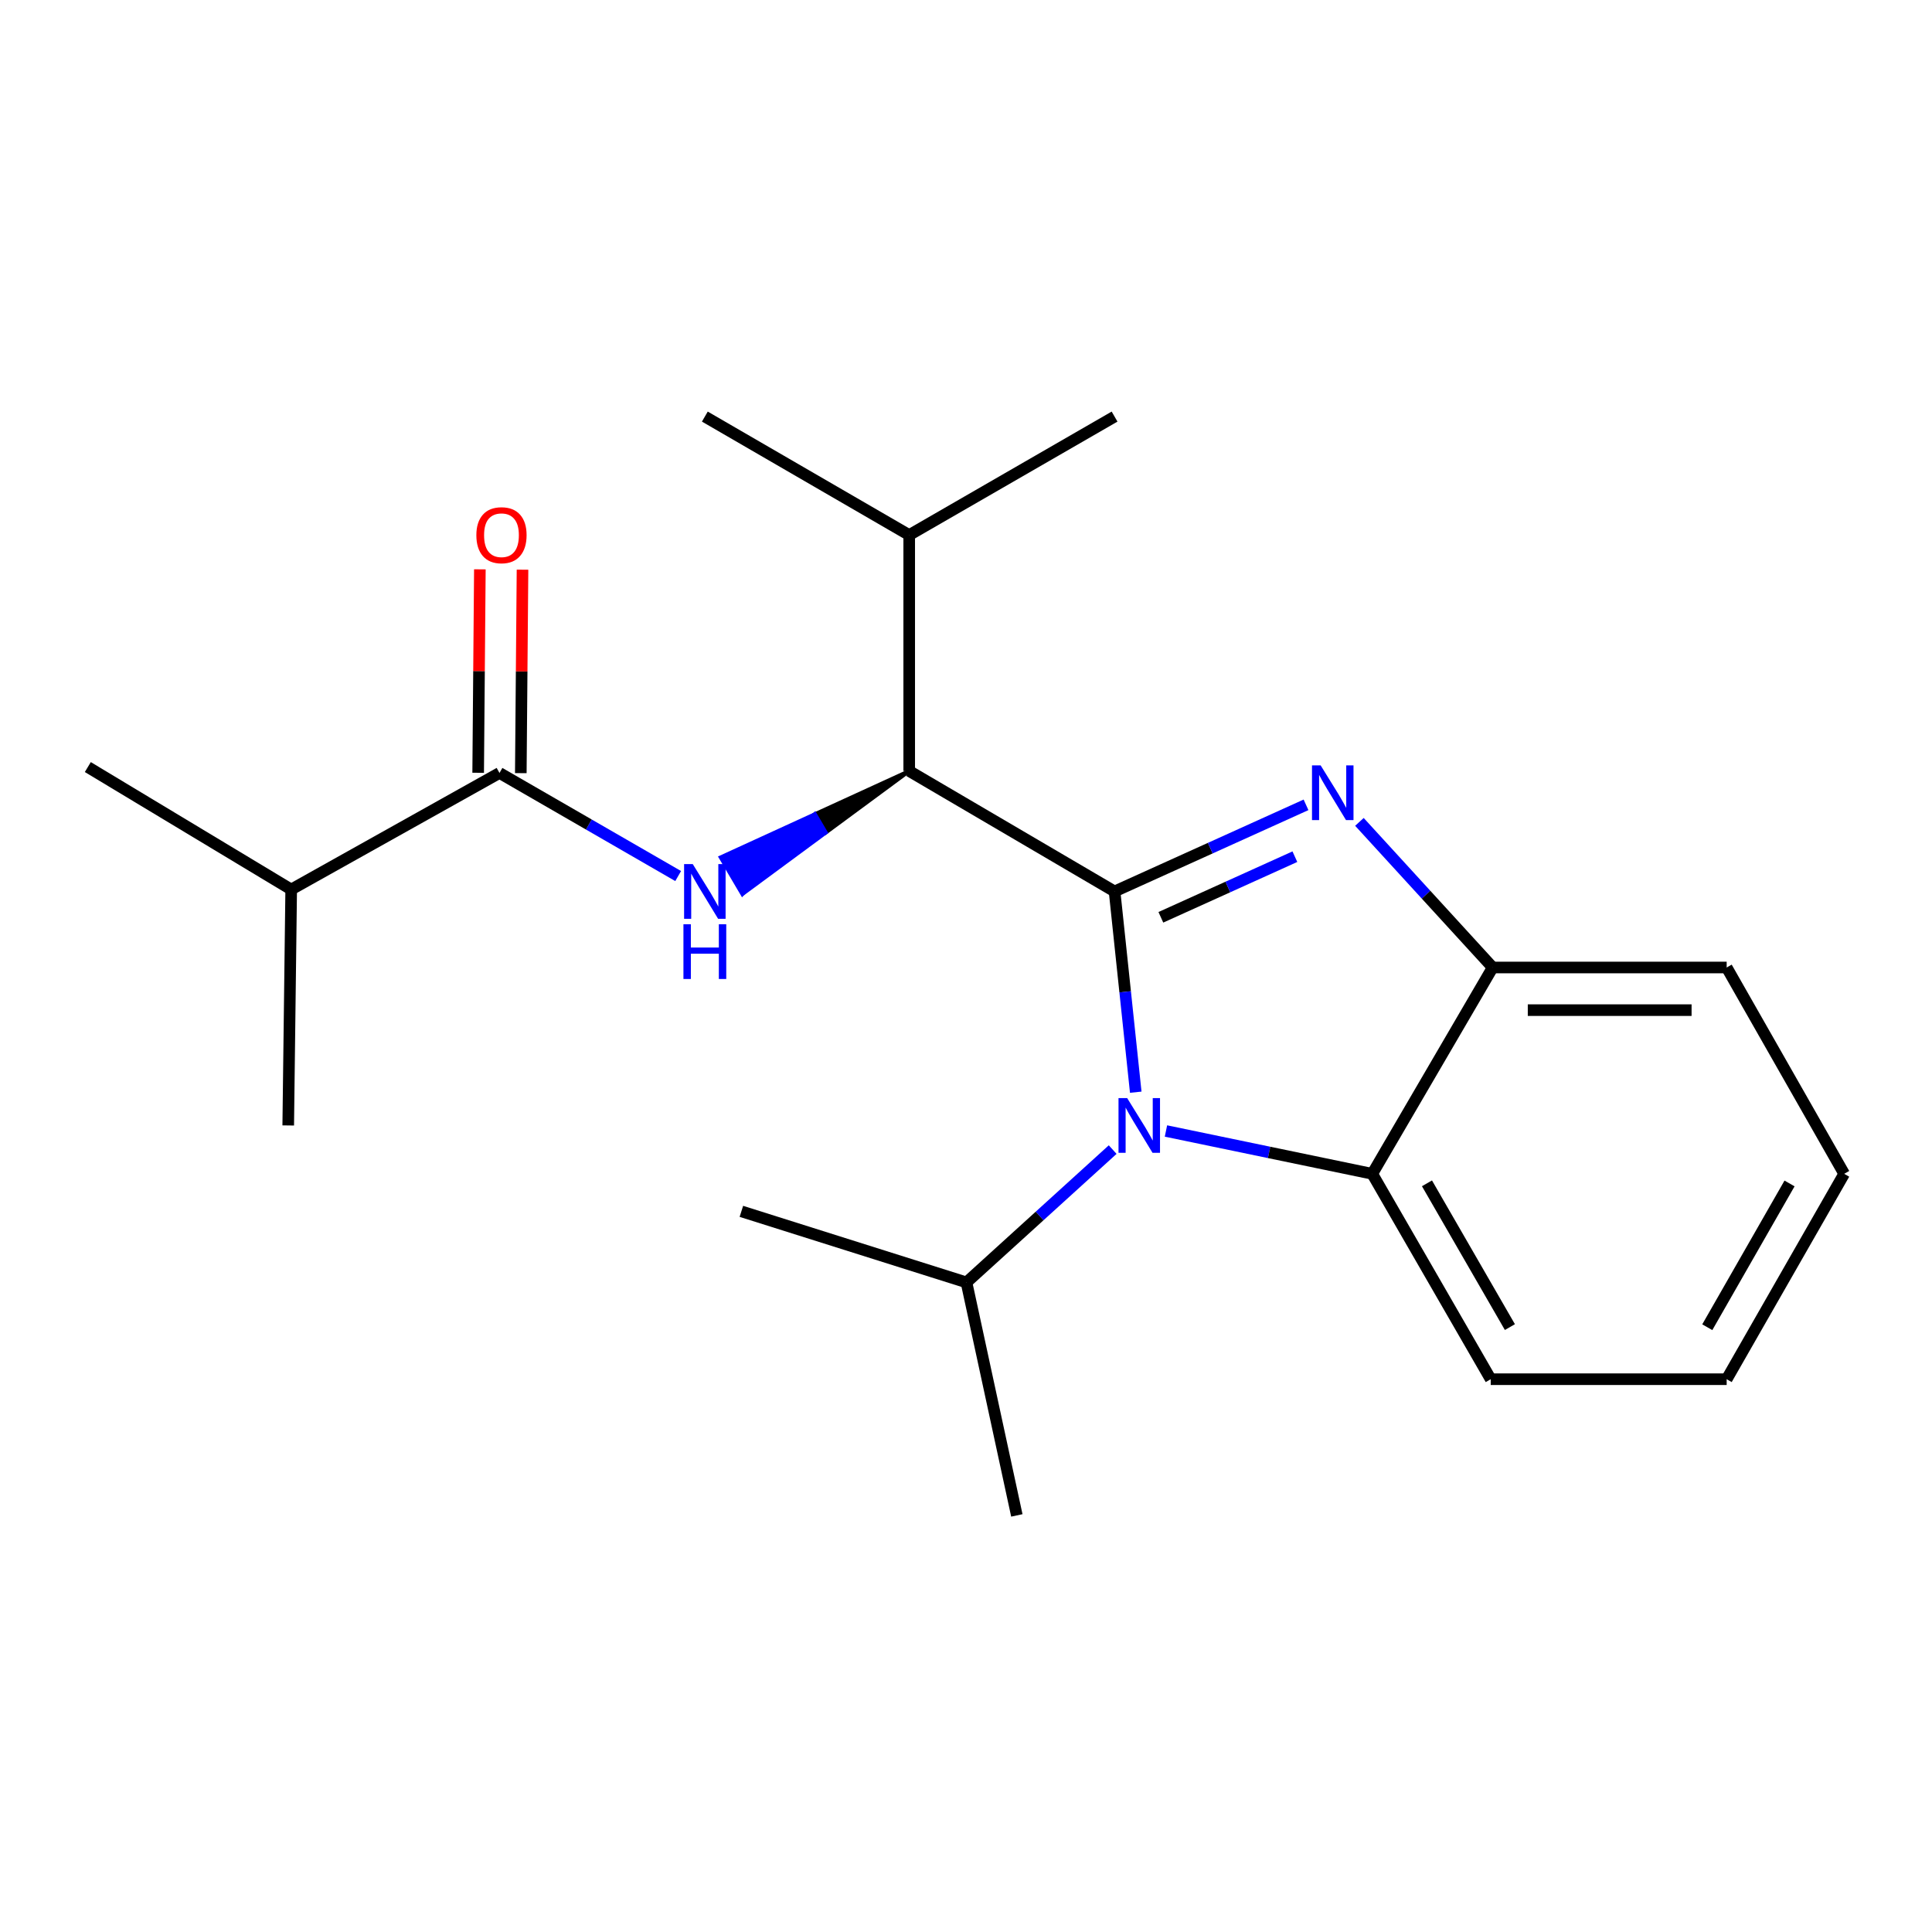 <?xml version='1.0' encoding='iso-8859-1'?>
<svg version='1.1' baseProfile='full'
              xmlns='http://www.w3.org/2000/svg'
                      xmlns:rdkit='http://www.rdkit.org/xml'
                      xmlns:xlink='http://www.w3.org/1999/xlink'
                  xml:space='preserve'
width='1000px' height='1000px' viewBox='0 0 1000 1000'>
<!-- END OF HEADER -->
<rect style='opacity:1.0;fill:#FFFFFF;stroke:none' width='1000' height='1000' x='0' y='0'> </rect>
<path class='bond-0' d='M 576.9,461.409 L 626.445,438.996' style='fill:none;fill-rule:evenodd;stroke:#000000;stroke-width:6px;stroke-linecap:butt;stroke-linejoin:miter;stroke-opacity:1' />
<path class='bond-0' d='M 626.445,438.996 L 675.99,416.582' style='fill:none;fill-rule:evenodd;stroke:#0000FF;stroke-width:6px;stroke-linecap:butt;stroke-linejoin:miter;stroke-opacity:1' />
<path class='bond-0' d='M 600.861,474.796 L 635.543,459.107' style='fill:none;fill-rule:evenodd;stroke:#000000;stroke-width:6px;stroke-linecap:butt;stroke-linejoin:miter;stroke-opacity:1' />
<path class='bond-0' d='M 635.543,459.107 L 670.224,443.417' style='fill:none;fill-rule:evenodd;stroke:#0000FF;stroke-width:6px;stroke-linecap:butt;stroke-linejoin:miter;stroke-opacity:1' />
<path class='bond-1' d='M 576.9,461.409 L 582.381,513.366' style='fill:none;fill-rule:evenodd;stroke:#000000;stroke-width:6px;stroke-linecap:butt;stroke-linejoin:miter;stroke-opacity:1' />
<path class='bond-1' d='M 582.381,513.366 L 587.863,565.324' style='fill:none;fill-rule:evenodd;stroke:#0000FF;stroke-width:6px;stroke-linecap:butt;stroke-linejoin:miter;stroke-opacity:1' />
<path class='bond-2' d='M 576.9,461.409 L 470.606,399.077' style='fill:none;fill-rule:evenodd;stroke:#000000;stroke-width:6px;stroke-linecap:butt;stroke-linejoin:miter;stroke-opacity:1' />
<path class='bond-5' d='M 703.634,425.406 L 738.124,463.089' style='fill:none;fill-rule:evenodd;stroke:#0000FF;stroke-width:6px;stroke-linecap:butt;stroke-linejoin:miter;stroke-opacity:1' />
<path class='bond-5' d='M 738.124,463.089 L 772.614,500.773' style='fill:none;fill-rule:evenodd;stroke:#000000;stroke-width:6px;stroke-linecap:butt;stroke-linejoin:miter;stroke-opacity:1' />
<path class='bond-4' d='M 603.497,585.398 L 656.89,596.484' style='fill:none;fill-rule:evenodd;stroke:#0000FF;stroke-width:6px;stroke-linecap:butt;stroke-linejoin:miter;stroke-opacity:1' />
<path class='bond-4' d='M 656.89,596.484 L 710.283,607.569' style='fill:none;fill-rule:evenodd;stroke:#000000;stroke-width:6px;stroke-linecap:butt;stroke-linejoin:miter;stroke-opacity:1' />
<path class='bond-8' d='M 575.917,595.029 L 538.081,629.399' style='fill:none;fill-rule:evenodd;stroke:#0000FF;stroke-width:6px;stroke-linecap:butt;stroke-linejoin:miter;stroke-opacity:1' />
<path class='bond-8' d='M 538.081,629.399 L 500.245,663.77' style='fill:none;fill-rule:evenodd;stroke:#000000;stroke-width:6px;stroke-linecap:butt;stroke-linejoin:miter;stroke-opacity:1' />
<path class='bond-3' d='M 470.606,399.077 L 421.82,421.42 L 427.423,430.929 Z' style='fill:#000000;fill-rule:evenodd;fill-opacity:1;stroke:#000000;stroke-width:2px;stroke-linecap:butt;stroke-linejoin:miter;stroke-opacity:1;' />
<path class='bond-3' d='M 421.82,421.42 L 384.24,462.78 L 373.034,443.763 Z' style='fill:#0000FF;fill-rule:evenodd;fill-opacity:1;stroke:#0000FF;stroke-width:2px;stroke-linecap:butt;stroke-linejoin:miter;stroke-opacity:1;' />
<path class='bond-3' d='M 421.82,421.42 L 427.423,430.929 L 384.24,462.78 Z' style='fill:#0000FF;fill-rule:evenodd;fill-opacity:1;stroke:#0000FF;stroke-width:2px;stroke-linecap:butt;stroke-linejoin:miter;stroke-opacity:1;' />
<path class='bond-10' d='M 470.606,399.077 L 470.606,276.94' style='fill:none;fill-rule:evenodd;stroke:#000000;stroke-width:6px;stroke-linecap:butt;stroke-linejoin:miter;stroke-opacity:1' />
<path class='bond-6' d='M 351.019,453.442 L 304.776,426.763' style='fill:none;fill-rule:evenodd;stroke:#0000FF;stroke-width:6px;stroke-linecap:butt;stroke-linejoin:miter;stroke-opacity:1' />
<path class='bond-6' d='M 304.776,426.763 L 258.533,400.083' style='fill:none;fill-rule:evenodd;stroke:#000000;stroke-width:6px;stroke-linecap:butt;stroke-linejoin:miter;stroke-opacity:1' />
<path class='bond-11' d='M 710.283,607.569 L 771.597,713.876' style='fill:none;fill-rule:evenodd;stroke:#000000;stroke-width:6px;stroke-linecap:butt;stroke-linejoin:miter;stroke-opacity:1' />
<path class='bond-11' d='M 738.6,612.487 L 781.52,686.901' style='fill:none;fill-rule:evenodd;stroke:#000000;stroke-width:6px;stroke-linecap:butt;stroke-linejoin:miter;stroke-opacity:1' />
<path class='bond-21' d='M 710.283,607.569 L 772.614,500.773' style='fill:none;fill-rule:evenodd;stroke:#000000;stroke-width:6px;stroke-linecap:butt;stroke-linejoin:miter;stroke-opacity:1' />
<path class='bond-12' d='M 772.614,500.773 L 893.722,500.773' style='fill:none;fill-rule:evenodd;stroke:#000000;stroke-width:6px;stroke-linecap:butt;stroke-linejoin:miter;stroke-opacity:1' />
<path class='bond-12' d='M 790.781,522.846 L 875.556,522.846' style='fill:none;fill-rule:evenodd;stroke:#000000;stroke-width:6px;stroke-linecap:butt;stroke-linejoin:miter;stroke-opacity:1' />
<path class='bond-7' d='M 269.569,400.175 L 270.01,347.523' style='fill:none;fill-rule:evenodd;stroke:#000000;stroke-width:6px;stroke-linecap:butt;stroke-linejoin:miter;stroke-opacity:1' />
<path class='bond-7' d='M 270.01,347.523 L 270.45,294.871' style='fill:none;fill-rule:evenodd;stroke:#FF0000;stroke-width:6px;stroke-linecap:butt;stroke-linejoin:miter;stroke-opacity:1' />
<path class='bond-7' d='M 247.497,399.99 L 247.937,347.338' style='fill:none;fill-rule:evenodd;stroke:#000000;stroke-width:6px;stroke-linecap:butt;stroke-linejoin:miter;stroke-opacity:1' />
<path class='bond-7' d='M 247.937,347.338 L 248.378,294.686' style='fill:none;fill-rule:evenodd;stroke:#FF0000;stroke-width:6px;stroke-linecap:butt;stroke-linejoin:miter;stroke-opacity:1' />
<path class='bond-9' d='M 258.533,400.083 L 150.718,460.403' style='fill:none;fill-rule:evenodd;stroke:#000000;stroke-width:6px;stroke-linecap:butt;stroke-linejoin:miter;stroke-opacity:1' />
<path class='bond-13' d='M 500.245,663.77 L 526.316,784.374' style='fill:none;fill-rule:evenodd;stroke:#000000;stroke-width:6px;stroke-linecap:butt;stroke-linejoin:miter;stroke-opacity:1' />
<path class='bond-14' d='M 500.245,663.77 L 383.736,626.994' style='fill:none;fill-rule:evenodd;stroke:#000000;stroke-width:6px;stroke-linecap:butt;stroke-linejoin:miter;stroke-opacity:1' />
<path class='bond-15' d='M 150.718,460.403 L 149.186,582.529' style='fill:none;fill-rule:evenodd;stroke:#000000;stroke-width:6px;stroke-linecap:butt;stroke-linejoin:miter;stroke-opacity:1' />
<path class='bond-16' d='M 150.718,460.403 L 45.455,397.029' style='fill:none;fill-rule:evenodd;stroke:#000000;stroke-width:6px;stroke-linecap:butt;stroke-linejoin:miter;stroke-opacity:1' />
<path class='bond-17' d='M 470.606,276.94 L 576.9,215.626' style='fill:none;fill-rule:evenodd;stroke:#000000;stroke-width:6px;stroke-linecap:butt;stroke-linejoin:miter;stroke-opacity:1' />
<path class='bond-18' d='M 470.606,276.94 L 364.827,215.626' style='fill:none;fill-rule:evenodd;stroke:#000000;stroke-width:6px;stroke-linecap:butt;stroke-linejoin:miter;stroke-opacity:1' />
<path class='bond-19' d='M 771.597,713.876 L 893.722,713.876' style='fill:none;fill-rule:evenodd;stroke:#000000;stroke-width:6px;stroke-linecap:butt;stroke-linejoin:miter;stroke-opacity:1' />
<path class='bond-20' d='M 893.722,500.773 L 954.545,607.569' style='fill:none;fill-rule:evenodd;stroke:#000000;stroke-width:6px;stroke-linecap:butt;stroke-linejoin:miter;stroke-opacity:1' />
<path class='bond-22' d='M 893.722,713.876 L 954.545,607.569' style='fill:none;fill-rule:evenodd;stroke:#000000;stroke-width:6px;stroke-linecap:butt;stroke-linejoin:miter;stroke-opacity:1' />
<path class='bond-22' d='M 883.687,686.968 L 926.263,612.554' style='fill:none;fill-rule:evenodd;stroke:#000000;stroke-width:6px;stroke-linecap:butt;stroke-linejoin:miter;stroke-opacity:1' />
<path  class='atom-1' d='M 683.568 396.162
L 692.848 411.162
Q 693.768 412.642, 695.248 415.322
Q 696.728 418.002, 696.808 418.162
L 696.808 396.162
L 700.568 396.162
L 700.568 424.482
L 696.688 424.482
L 686.728 408.082
Q 685.568 406.162, 684.328 403.962
Q 683.128 401.762, 682.768 401.082
L 682.768 424.482
L 679.088 424.482
L 679.088 396.162
L 683.568 396.162
' fill='#0000FF'/>
<path  class='atom-2' d='M 583.418 568.369
L 592.698 583.369
Q 593.618 584.849, 595.098 587.529
Q 596.578 590.209, 596.658 590.369
L 596.658 568.369
L 600.418 568.369
L 600.418 596.689
L 596.538 596.689
L 586.578 580.289
Q 585.418 578.369, 584.178 576.169
Q 582.978 573.969, 582.618 573.289
L 582.618 596.689
L 578.938 596.689
L 578.938 568.369
L 583.418 568.369
' fill='#0000FF'/>
<path  class='atom-4' d='M 358.567 447.249
L 367.847 462.249
Q 368.767 463.729, 370.247 466.409
Q 371.727 469.089, 371.807 469.249
L 371.807 447.249
L 375.567 447.249
L 375.567 475.569
L 371.687 475.569
L 361.727 459.169
Q 360.567 457.249, 359.327 455.049
Q 358.127 452.849, 357.767 452.169
L 357.767 475.569
L 354.087 475.569
L 354.087 447.249
L 358.567 447.249
' fill='#0000FF'/>
<path  class='atom-4' d='M 353.747 478.401
L 357.587 478.401
L 357.587 490.441
L 372.067 490.441
L 372.067 478.401
L 375.907 478.401
L 375.907 506.721
L 372.067 506.721
L 372.067 493.641
L 357.587 493.641
L 357.587 506.721
L 353.747 506.721
L 353.747 478.401
' fill='#0000FF'/>
<path  class='atom-8' d='M 246.563 277.02
Q 246.563 270.22, 249.923 266.42
Q 253.283 262.62, 259.563 262.62
Q 265.843 262.62, 269.203 266.42
Q 272.563 270.22, 272.563 277.02
Q 272.563 283.9, 269.163 287.82
Q 265.763 291.7, 259.563 291.7
Q 253.323 291.7, 249.923 287.82
Q 246.563 283.94, 246.563 277.02
M 259.563 288.5
Q 263.883 288.5, 266.203 285.62
Q 268.563 282.7, 268.563 277.02
Q 268.563 271.46, 266.203 268.66
Q 263.883 265.82, 259.563 265.82
Q 255.243 265.82, 252.883 268.62
Q 250.563 271.42, 250.563 277.02
Q 250.563 282.74, 252.883 285.62
Q 255.243 288.5, 259.563 288.5
' fill='#FF0000'/>
</svg>

